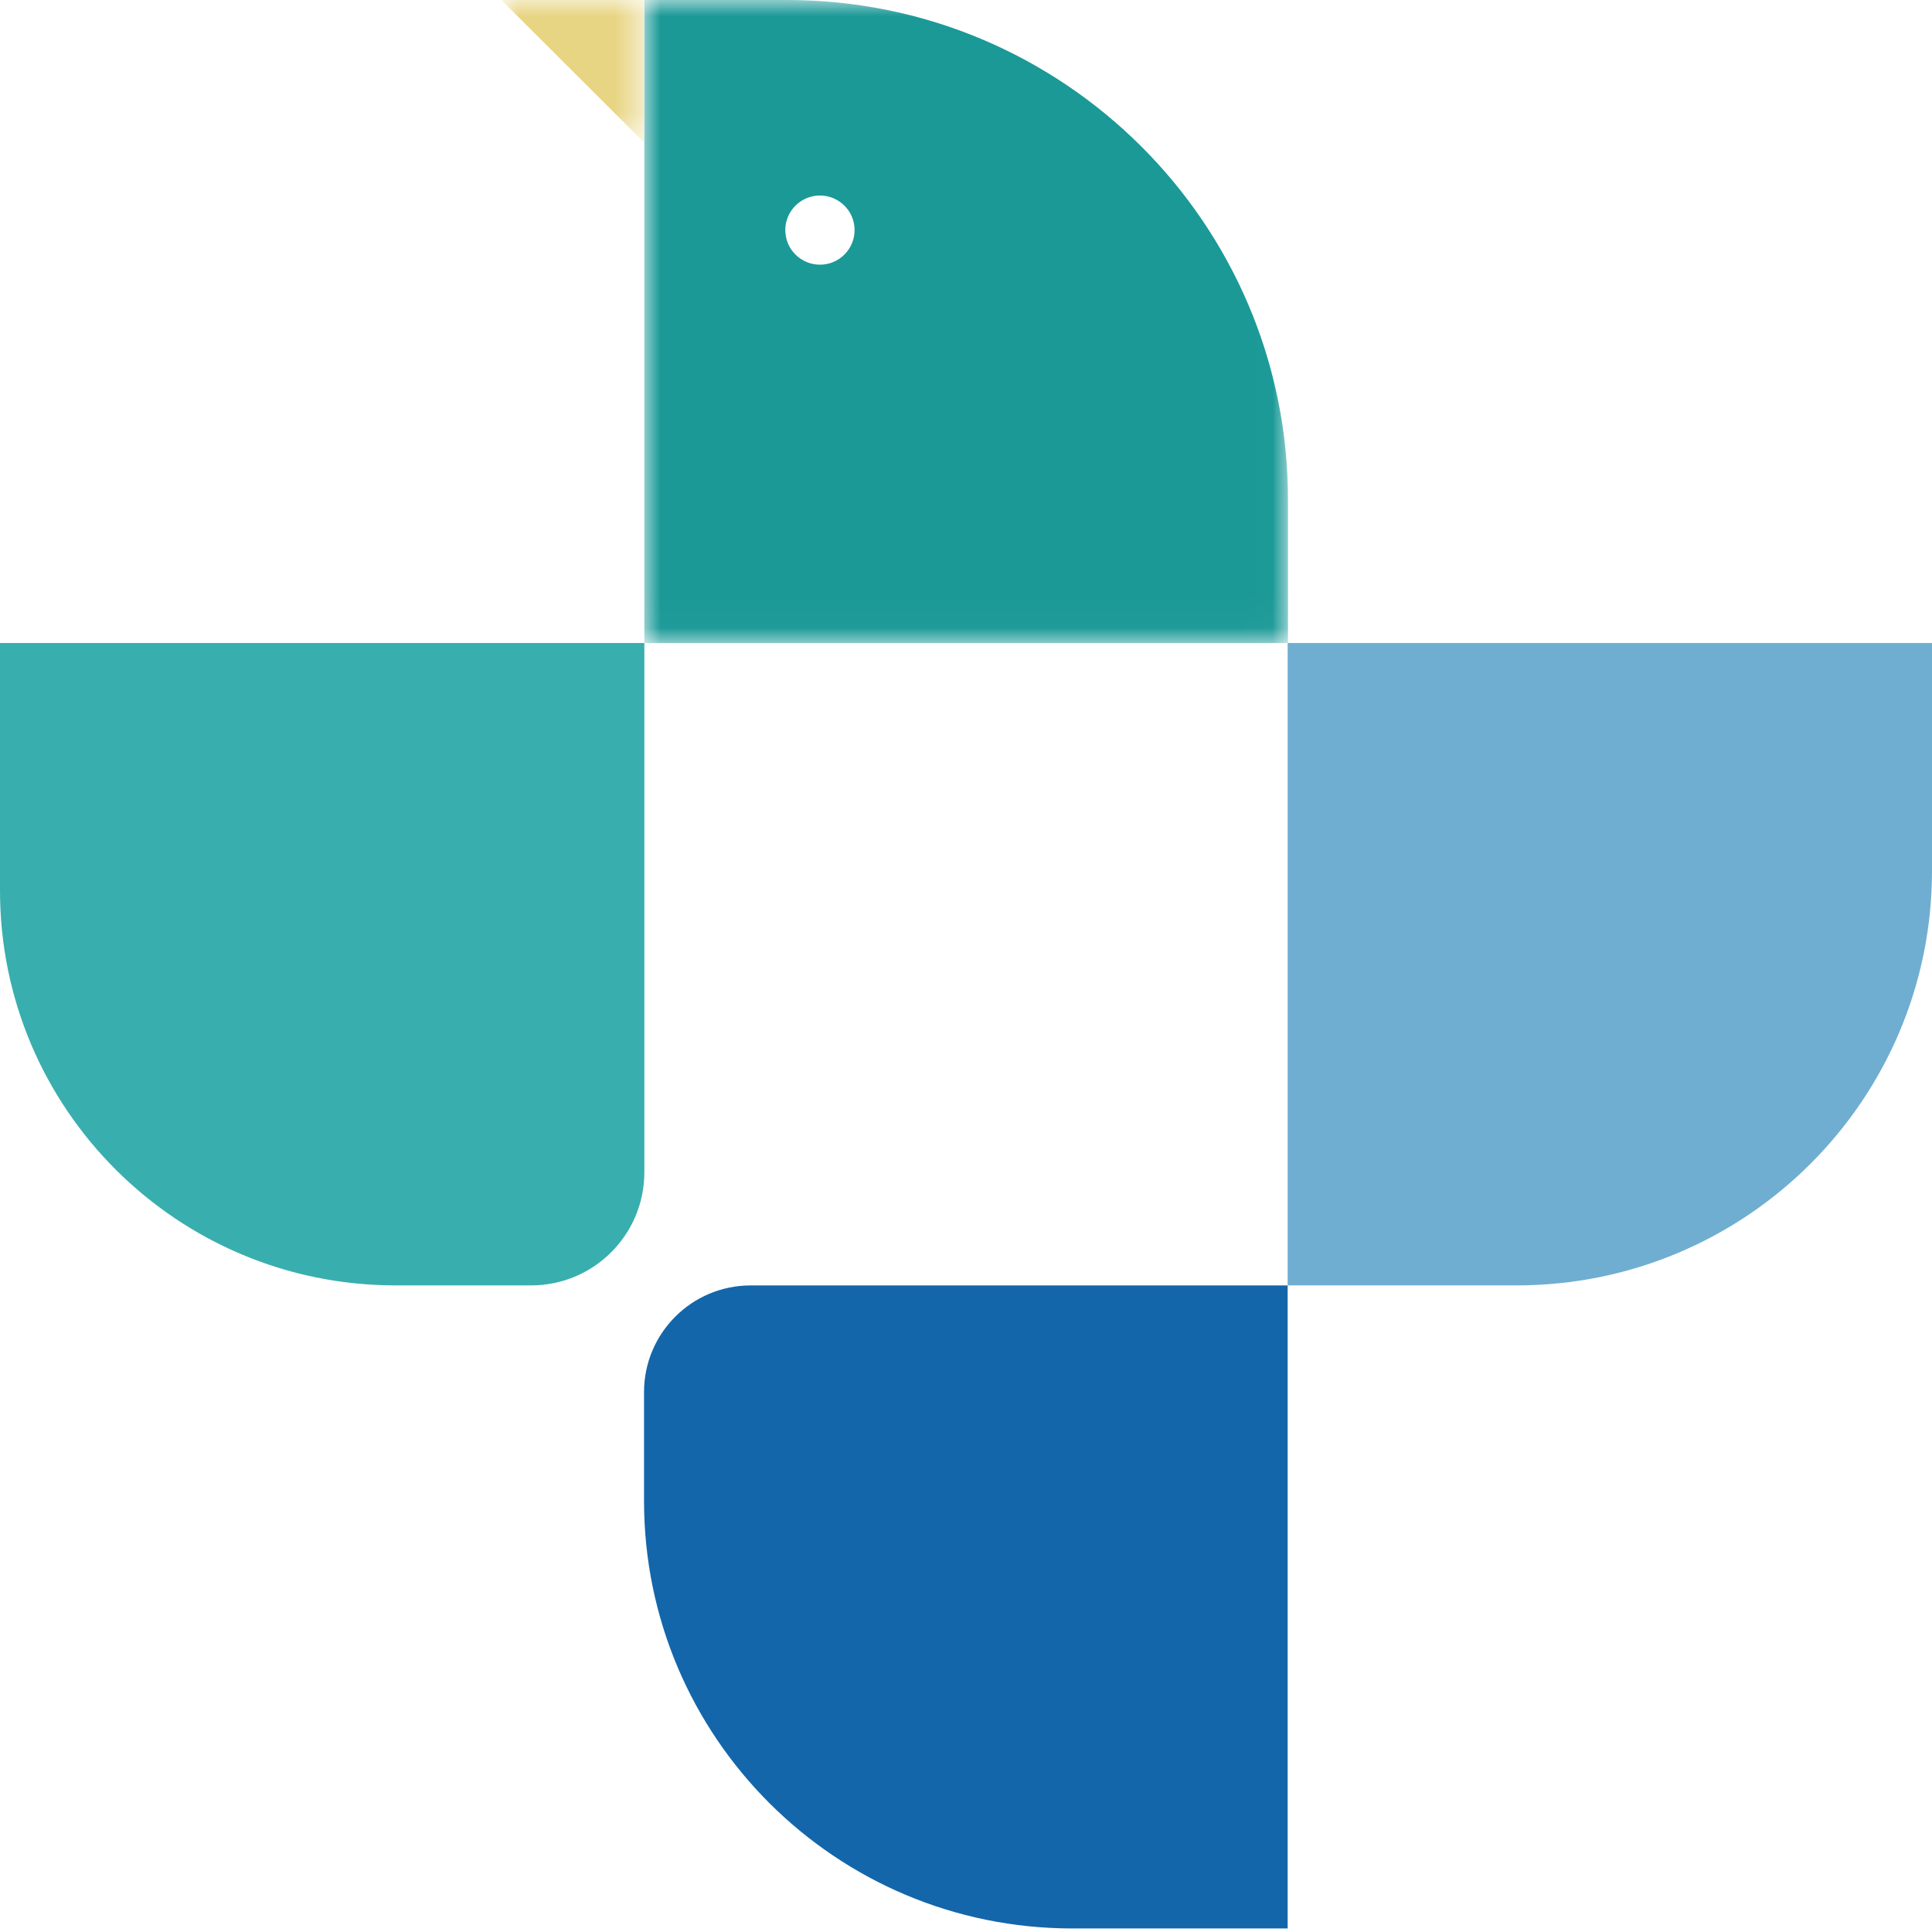 <?xml version="1.0" encoding="UTF-8"?>
<svg width="60px" height="60px" viewBox="0 0 60 60" version="1.1" xmlns="http://www.w3.org/2000/svg" xmlns:xlink="http://www.w3.org/1999/xlink">
    <title>Group 13</title>
    <defs>
        <polygon id="path-1" points="0 0 4.403 0 4.403 4.423 0 4.423"></polygon>
        <polygon id="path-3" points="-2.82769315e-15 0 19.99 0 19.99 19.971 -2.82769315e-15 19.971"></polygon>
    </defs>
    <g id="tapstand" stroke="none" stroke-width="1" fill="none" fill-rule="evenodd">
        <g id="yfc_theser-menu" transform="translate(-158, -40)">
            <g id="Group-13" transform="translate(158, 40)">
                <g id="Group-3" transform="translate(15.597, 0)">
                    <mask id="mask-2" fill="white">
                        <use xlink:href="#path-1"></use>
                    </mask>
                    <g id="Clip-2"></g>
                    <path d="M4.403,4.423 L4.403,-0.001 L0.021,-0.001 C0.001,-0.001 -0.007,0.021 0.006,0.034 L4.403,4.423 Z" id="Fill-1" fill="#E8D584" mask="url(#mask-2)"></path>
                </g>
                <path d="M0,27.659 C0,34.43 5.5,39.919 12.286,39.919 L16.496,39.919 C18.437,39.919 20.011,38.346 20.011,36.406 L20.011,19.97 L0,19.97 L0,27.659 Z" id="Fill-4" fill="#39AEAE"></path>
                <g id="Group-8" transform="translate(20.01, 0)">
                    <mask id="mask-4" fill="white">
                        <use xlink:href="#path-3"></use>
                    </mask>
                    <g id="Clip-7"></g>
                    <path d="M5.454,8.22 C4.86,8.22 4.378,7.739 4.378,7.145 C4.378,6.553 4.86,6.072 5.454,6.072 C6.047,6.072 6.53,6.553 6.53,7.145 C6.53,7.739 6.047,8.22 5.454,8.22 L5.454,8.22 Z M19.99,15.525 C19.99,6.951 13.025,-0 4.433,-0 L-2.82769315e-15,-0 L-2.82769315e-15,19.971 L19.979,19.971 L19.99,19.971 L19.99,15.525 Z" id="Fill-6" fill="#1A9997" mask="url(#mask-4)"></path>
                </g>
                <path d="M39.989,59.89 L39.989,39.92 L23.313,39.92 C21.484,39.92 20.001,41.402 20.001,43.233 L20.001,46.613 C20.001,53.945 25.957,59.89 33.305,59.89" id="Fill-9" fill="#1466AA"></path>
                <path d="M40,19.97 L39.989,19.97 L39.989,39.919 L47.098,39.919 C54.223,39.919 60,34.155 60,27.043 L60,19.97 L40,19.97 Z" id="Fill-11" fill="#6FAED1"></path>
            </g>
        </g>
    </g>
</svg>